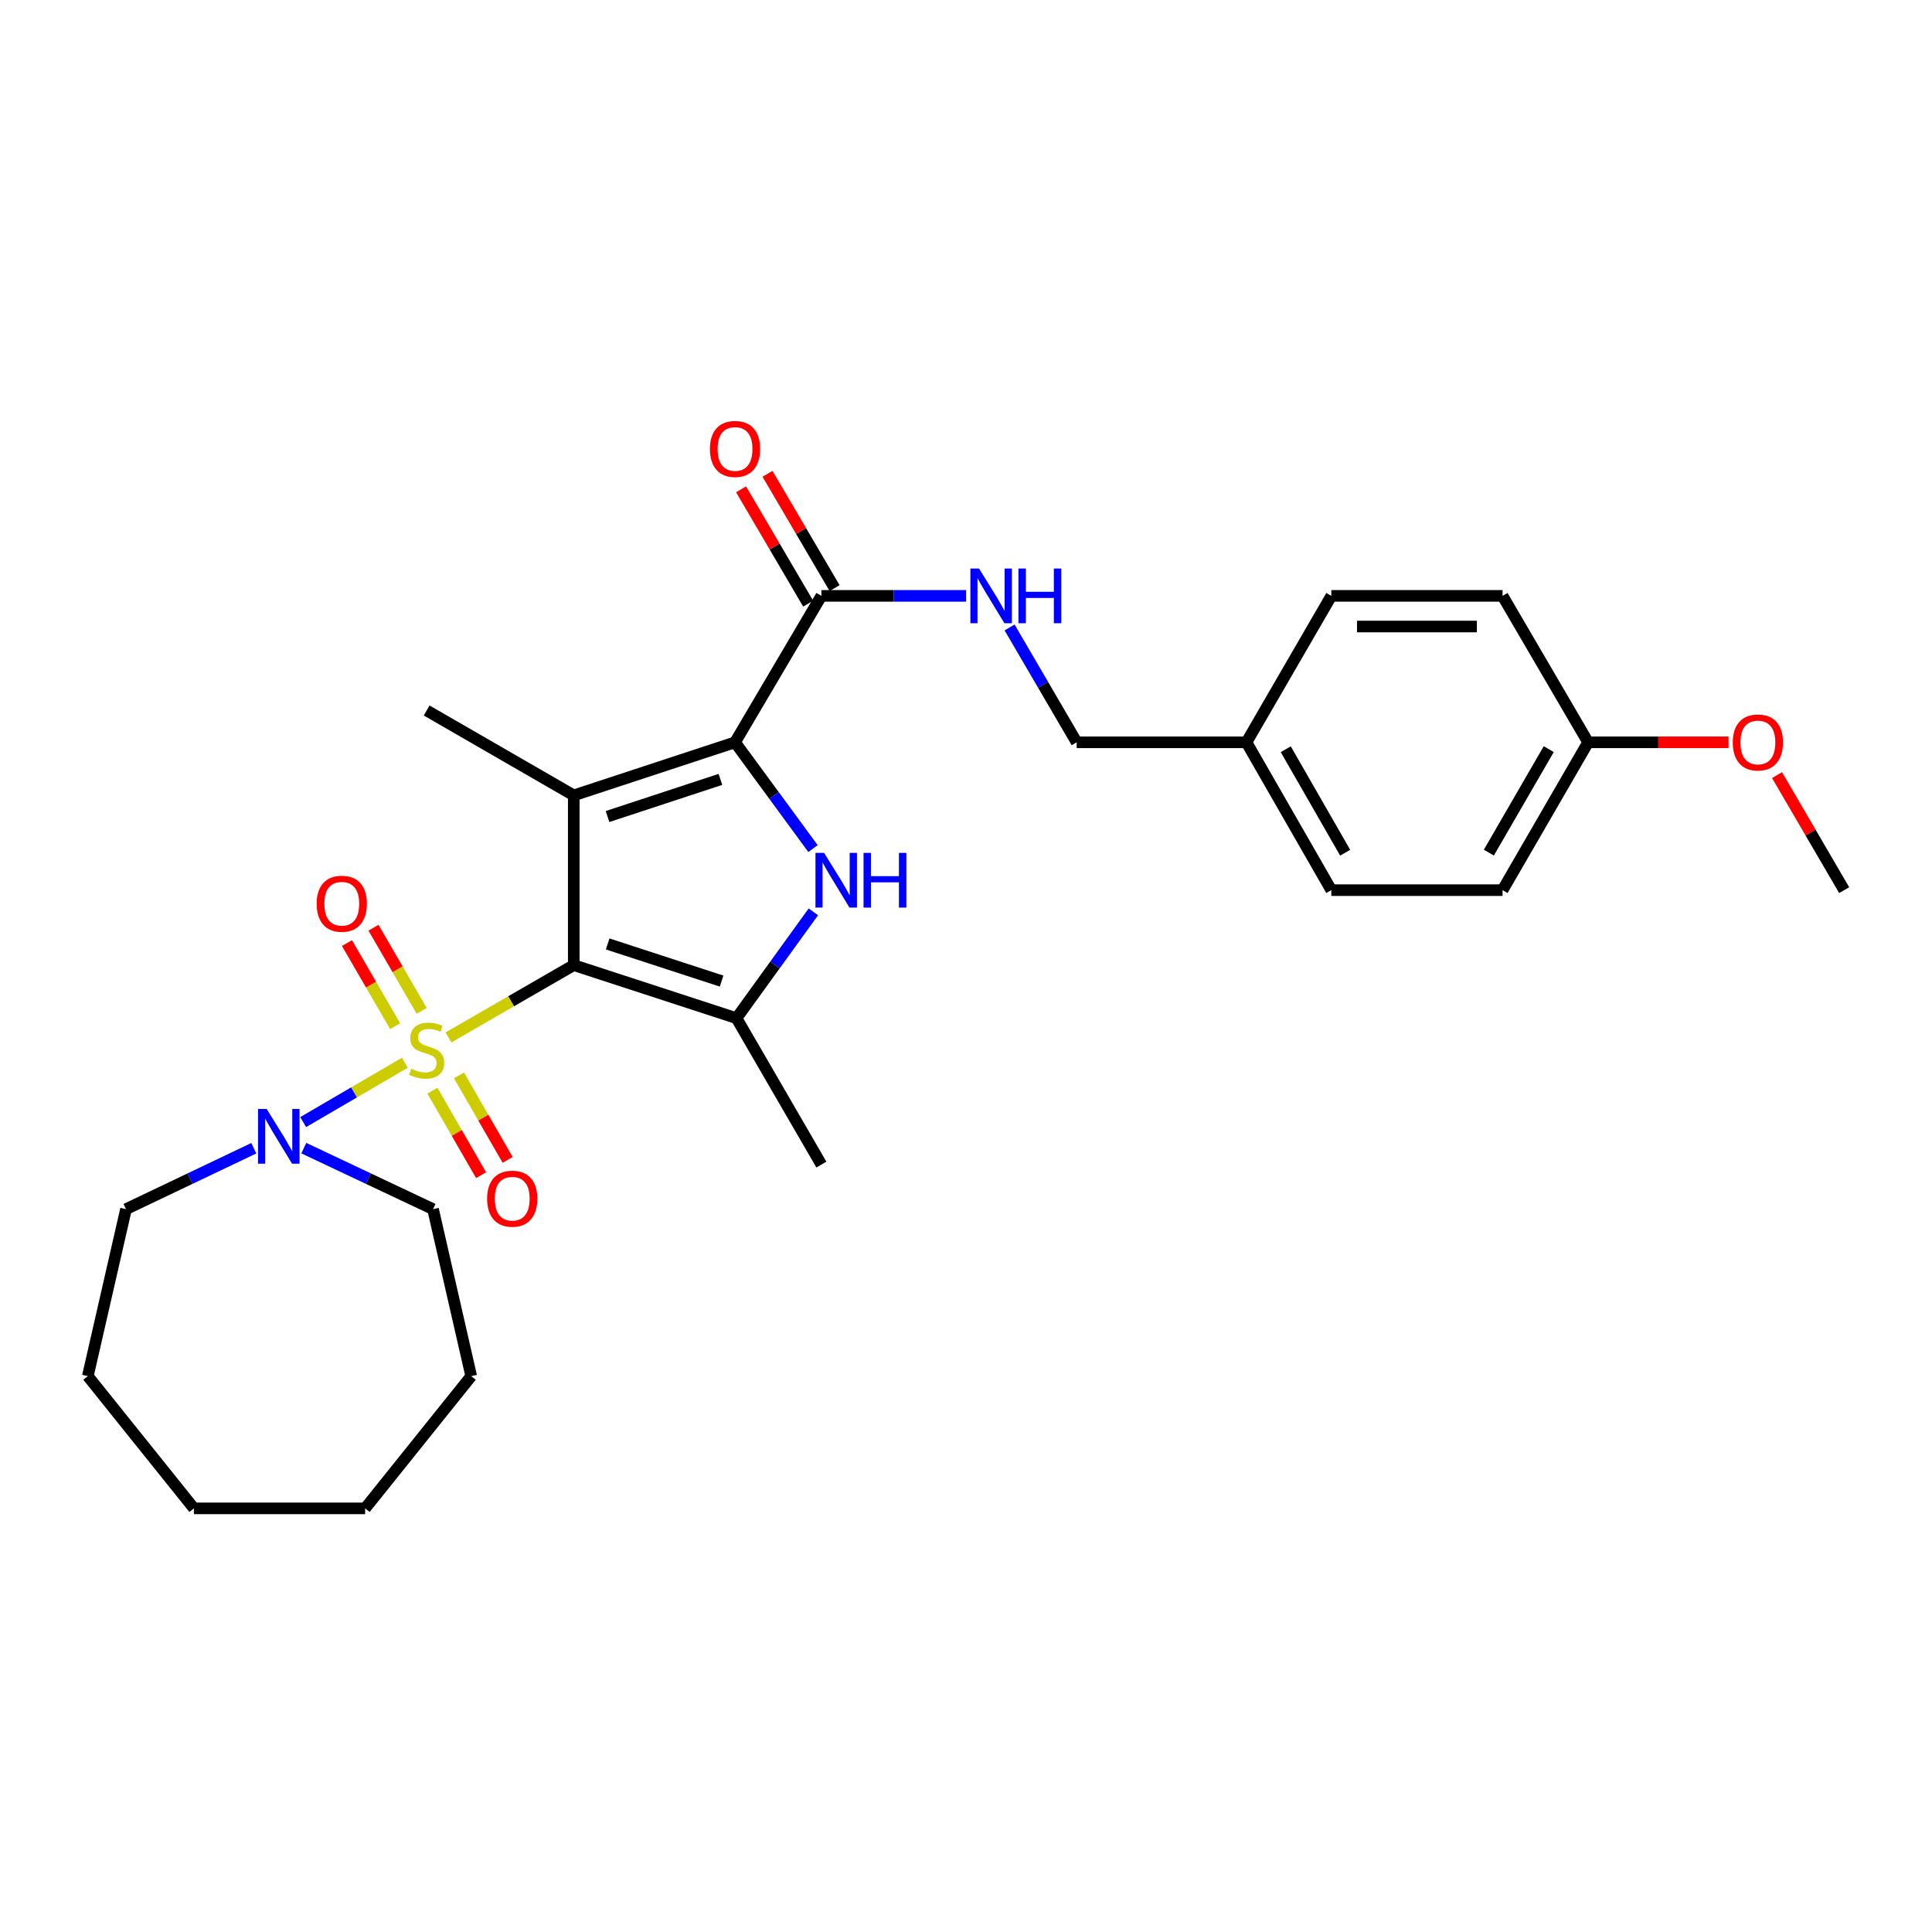 <?xml version='1.0' encoding='iso-8859-1'?>
<svg version='1.1' baseProfile='full'
              xmlns='http://www.w3.org/2000/svg'
                      xmlns:rdkit='http://www.rdkit.org/xml'
                      xmlns:xlink='http://www.w3.org/1999/xlink'
                  xml:space='preserve'
width='1000px' height='1000px' viewBox='0 0 1000 1000'>
<!-- END OF HEADER -->
<rect style='opacity:1.0;fill:#FFFFFF;stroke:none' width='1000' height='1000' x='0' y='0'> </rect>
<path class='bond-0' d='M 296.978,499.546 L 264.546,518.26' style='fill:none;fill-rule:evenodd;stroke:#000000;stroke-width:6px;stroke-linecap:butt;stroke-linejoin:miter;stroke-opacity:1' />
<path class='bond-0' d='M 264.546,518.26 L 232.115,536.975' style='fill:none;fill-rule:evenodd;stroke:#CCCC00;stroke-width:6px;stroke-linecap:butt;stroke-linejoin:miter;stroke-opacity:1' />
<path class='bond-1' d='M 296.978,499.546 L 296.978,411.683' style='fill:none;fill-rule:evenodd;stroke:#000000;stroke-width:6px;stroke-linecap:butt;stroke-linejoin:miter;stroke-opacity:1' />
<path class='bond-4' d='M 296.978,499.546 L 381.21,527.01' style='fill:none;fill-rule:evenodd;stroke:#000000;stroke-width:6px;stroke-linecap:butt;stroke-linejoin:miter;stroke-opacity:1' />
<path class='bond-4' d='M 314.531,488.583 L 373.493,507.807' style='fill:none;fill-rule:evenodd;stroke:#000000;stroke-width:6px;stroke-linecap:butt;stroke-linejoin:miter;stroke-opacity:1' />
<path class='bond-5' d='M 209.541,550.076 L 183.235,565.431' style='fill:none;fill-rule:evenodd;stroke:#CCCC00;stroke-width:6px;stroke-linecap:butt;stroke-linejoin:miter;stroke-opacity:1' />
<path class='bond-5' d='M 183.235,565.431 L 156.928,580.787' style='fill:none;fill-rule:evenodd;stroke:#0000FF;stroke-width:6px;stroke-linecap:butt;stroke-linejoin:miter;stroke-opacity:1' />
<path class='bond-7' d='M 218.245,523.194 L 205.781,501.69' style='fill:none;fill-rule:evenodd;stroke:#CCCC00;stroke-width:6px;stroke-linecap:butt;stroke-linejoin:miter;stroke-opacity:1' />
<path class='bond-7' d='M 205.781,501.69 L 193.316,480.186' style='fill:none;fill-rule:evenodd;stroke:#FF0000;stroke-width:6px;stroke-linecap:butt;stroke-linejoin:miter;stroke-opacity:1' />
<path class='bond-7' d='M 204.52,531.15 L 192.055,509.646' style='fill:none;fill-rule:evenodd;stroke:#CCCC00;stroke-width:6px;stroke-linecap:butt;stroke-linejoin:miter;stroke-opacity:1' />
<path class='bond-7' d='M 192.055,509.646 L 179.59,488.142' style='fill:none;fill-rule:evenodd;stroke:#FF0000;stroke-width:6px;stroke-linecap:butt;stroke-linejoin:miter;stroke-opacity:1' />
<path class='bond-8' d='M 223.814,564.54 L 236.412,586.405' style='fill:none;fill-rule:evenodd;stroke:#CCCC00;stroke-width:6px;stroke-linecap:butt;stroke-linejoin:miter;stroke-opacity:1' />
<path class='bond-8' d='M 236.412,586.405 L 249.009,608.27' style='fill:none;fill-rule:evenodd;stroke:#FF0000;stroke-width:6px;stroke-linecap:butt;stroke-linejoin:miter;stroke-opacity:1' />
<path class='bond-8' d='M 237.561,556.62 L 250.158,578.485' style='fill:none;fill-rule:evenodd;stroke:#CCCC00;stroke-width:6px;stroke-linecap:butt;stroke-linejoin:miter;stroke-opacity:1' />
<path class='bond-8' d='M 250.158,578.485 L 262.755,600.35' style='fill:none;fill-rule:evenodd;stroke:#FF0000;stroke-width:6px;stroke-linecap:butt;stroke-linejoin:miter;stroke-opacity:1' />
<path class='bond-2' d='M 296.978,411.683 L 380.452,384.22' style='fill:none;fill-rule:evenodd;stroke:#000000;stroke-width:6px;stroke-linecap:butt;stroke-linejoin:miter;stroke-opacity:1' />
<path class='bond-2' d='M 314.457,422.634 L 372.889,403.409' style='fill:none;fill-rule:evenodd;stroke:#000000;stroke-width:6px;stroke-linecap:butt;stroke-linejoin:miter;stroke-opacity:1' />
<path class='bond-11' d='M 296.978,411.683 L 220.837,367.747' style='fill:none;fill-rule:evenodd;stroke:#000000;stroke-width:6px;stroke-linecap:butt;stroke-linejoin:miter;stroke-opacity:1' />
<path class='bond-6' d='M 380.452,384.22 L 425.146,308.423' style='fill:none;fill-rule:evenodd;stroke:#000000;stroke-width:6px;stroke-linecap:butt;stroke-linejoin:miter;stroke-opacity:1' />
<path class='bond-28' d='M 380.452,384.22 L 400.632,411.728' style='fill:none;fill-rule:evenodd;stroke:#000000;stroke-width:6px;stroke-linecap:butt;stroke-linejoin:miter;stroke-opacity:1' />
<path class='bond-28' d='M 400.632,411.728 L 420.811,439.237' style='fill:none;fill-rule:evenodd;stroke:#0000FF;stroke-width:6px;stroke-linecap:butt;stroke-linejoin:miter;stroke-opacity:1' />
<path class='bond-3' d='M 420.994,471.973 L 401.102,499.491' style='fill:none;fill-rule:evenodd;stroke:#0000FF;stroke-width:6px;stroke-linecap:butt;stroke-linejoin:miter;stroke-opacity:1' />
<path class='bond-3' d='M 401.102,499.491 L 381.21,527.01' style='fill:none;fill-rule:evenodd;stroke:#000000;stroke-width:6px;stroke-linecap:butt;stroke-linejoin:miter;stroke-opacity:1' />
<path class='bond-13' d='M 381.21,527.01 L 425.146,602.789' style='fill:none;fill-rule:evenodd;stroke:#000000;stroke-width:6px;stroke-linecap:butt;stroke-linejoin:miter;stroke-opacity:1' />
<path class='bond-16' d='M 131.369,594.322 L 98.296,610.088' style='fill:none;fill-rule:evenodd;stroke:#0000FF;stroke-width:6px;stroke-linecap:butt;stroke-linejoin:miter;stroke-opacity:1' />
<path class='bond-16' d='M 98.296,610.088 L 65.224,625.854' style='fill:none;fill-rule:evenodd;stroke:#000000;stroke-width:6px;stroke-linecap:butt;stroke-linejoin:miter;stroke-opacity:1' />
<path class='bond-17' d='M 157.247,594.272 L 190.69,610.063' style='fill:none;fill-rule:evenodd;stroke:#0000FF;stroke-width:6px;stroke-linecap:butt;stroke-linejoin:miter;stroke-opacity:1' />
<path class='bond-17' d='M 190.69,610.063 L 224.133,625.854' style='fill:none;fill-rule:evenodd;stroke:#000000;stroke-width:6px;stroke-linecap:butt;stroke-linejoin:miter;stroke-opacity:1' />
<path class='bond-9' d='M 425.146,308.423 L 462.609,308.423' style='fill:none;fill-rule:evenodd;stroke:#000000;stroke-width:6px;stroke-linecap:butt;stroke-linejoin:miter;stroke-opacity:1' />
<path class='bond-9' d='M 462.609,308.423 L 500.072,308.423' style='fill:none;fill-rule:evenodd;stroke:#0000FF;stroke-width:6px;stroke-linecap:butt;stroke-linejoin:miter;stroke-opacity:1' />
<path class='bond-10' d='M 431.986,304.407 L 414.62,274.824' style='fill:none;fill-rule:evenodd;stroke:#000000;stroke-width:6px;stroke-linecap:butt;stroke-linejoin:miter;stroke-opacity:1' />
<path class='bond-10' d='M 414.62,274.824 L 397.253,245.242' style='fill:none;fill-rule:evenodd;stroke:#FF0000;stroke-width:6px;stroke-linecap:butt;stroke-linejoin:miter;stroke-opacity:1' />
<path class='bond-10' d='M 418.305,312.439 L 400.939,282.856' style='fill:none;fill-rule:evenodd;stroke:#000000;stroke-width:6px;stroke-linecap:butt;stroke-linejoin:miter;stroke-opacity:1' />
<path class='bond-10' d='M 400.939,282.856 L 383.572,253.273' style='fill:none;fill-rule:evenodd;stroke:#FF0000;stroke-width:6px;stroke-linecap:butt;stroke-linejoin:miter;stroke-opacity:1' />
<path class='bond-12' d='M 522.563,324.777 L 539.926,354.499' style='fill:none;fill-rule:evenodd;stroke:#0000FF;stroke-width:6px;stroke-linecap:butt;stroke-linejoin:miter;stroke-opacity:1' />
<path class='bond-12' d='M 539.926,354.499 L 557.289,384.22' style='fill:none;fill-rule:evenodd;stroke:#000000;stroke-width:6px;stroke-linecap:butt;stroke-linejoin:miter;stroke-opacity:1' />
<path class='bond-14' d='M 557.289,384.22 L 645.161,384.22' style='fill:none;fill-rule:evenodd;stroke:#000000;stroke-width:6px;stroke-linecap:butt;stroke-linejoin:miter;stroke-opacity:1' />
<path class='bond-18' d='M 645.161,384.22 L 689.088,308.423' style='fill:none;fill-rule:evenodd;stroke:#000000;stroke-width:6px;stroke-linecap:butt;stroke-linejoin:miter;stroke-opacity:1' />
<path class='bond-19' d='M 645.161,384.22 L 689.088,460.74' style='fill:none;fill-rule:evenodd;stroke:#000000;stroke-width:6px;stroke-linecap:butt;stroke-linejoin:miter;stroke-opacity:1' />
<path class='bond-19' d='M 665.508,387.8 L 696.257,441.364' style='fill:none;fill-rule:evenodd;stroke:#000000;stroke-width:6px;stroke-linecap:butt;stroke-linejoin:miter;stroke-opacity:1' />
<path class='bond-15' d='M 822.006,384.22 L 777.718,460.74' style='fill:none;fill-rule:evenodd;stroke:#000000;stroke-width:6px;stroke-linecap:butt;stroke-linejoin:miter;stroke-opacity:1' />
<path class='bond-15' d='M 801.632,387.751 L 770.63,441.315' style='fill:none;fill-rule:evenodd;stroke:#000000;stroke-width:6px;stroke-linecap:butt;stroke-linejoin:miter;stroke-opacity:1' />
<path class='bond-22' d='M 822.006,384.22 L 858.344,384.22' style='fill:none;fill-rule:evenodd;stroke:#000000;stroke-width:6px;stroke-linecap:butt;stroke-linejoin:miter;stroke-opacity:1' />
<path class='bond-22' d='M 858.344,384.22 L 894.681,384.22' style='fill:none;fill-rule:evenodd;stroke:#FF0000;stroke-width:6px;stroke-linecap:butt;stroke-linejoin:miter;stroke-opacity:1' />
<path class='bond-30' d='M 822.006,384.22 L 777.718,308.423' style='fill:none;fill-rule:evenodd;stroke:#000000;stroke-width:6px;stroke-linecap:butt;stroke-linejoin:miter;stroke-opacity:1' />
<path class='bond-25' d='M 65.224,625.854 L 45.455,712.281' style='fill:none;fill-rule:evenodd;stroke:#000000;stroke-width:6px;stroke-linecap:butt;stroke-linejoin:miter;stroke-opacity:1' />
<path class='bond-24' d='M 224.133,625.854 L 243.902,712.281' style='fill:none;fill-rule:evenodd;stroke:#000000;stroke-width:6px;stroke-linecap:butt;stroke-linejoin:miter;stroke-opacity:1' />
<path class='bond-21' d='M 689.088,308.423 L 777.718,308.423' style='fill:none;fill-rule:evenodd;stroke:#000000;stroke-width:6px;stroke-linecap:butt;stroke-linejoin:miter;stroke-opacity:1' />
<path class='bond-21' d='M 702.382,324.287 L 764.423,324.287' style='fill:none;fill-rule:evenodd;stroke:#000000;stroke-width:6px;stroke-linecap:butt;stroke-linejoin:miter;stroke-opacity:1' />
<path class='bond-20' d='M 689.088,460.74 L 777.718,460.74' style='fill:none;fill-rule:evenodd;stroke:#000000;stroke-width:6px;stroke-linecap:butt;stroke-linejoin:miter;stroke-opacity:1' />
<path class='bond-23' d='M 919.787,401.195 L 937.166,430.967' style='fill:none;fill-rule:evenodd;stroke:#FF0000;stroke-width:6px;stroke-linecap:butt;stroke-linejoin:miter;stroke-opacity:1' />
<path class='bond-23' d='M 937.166,430.967 L 954.545,460.74' style='fill:none;fill-rule:evenodd;stroke:#000000;stroke-width:6px;stroke-linecap:butt;stroke-linejoin:miter;stroke-opacity:1' />
<path class='bond-27' d='M 243.902,712.281 L 188.993,780.728' style='fill:none;fill-rule:evenodd;stroke:#000000;stroke-width:6px;stroke-linecap:butt;stroke-linejoin:miter;stroke-opacity:1' />
<path class='bond-26' d='M 45.455,712.281 L 100.363,780.728' style='fill:none;fill-rule:evenodd;stroke:#000000;stroke-width:6px;stroke-linecap:butt;stroke-linejoin:miter;stroke-opacity:1' />
<path class='bond-29' d='M 100.363,780.728 L 188.993,780.728' style='fill:none;fill-rule:evenodd;stroke:#000000;stroke-width:6px;stroke-linecap:butt;stroke-linejoin:miter;stroke-opacity:1' />
<path  class='atom-1' d='M 212.837 553.202
Q 213.157 553.322, 214.477 553.882
Q 215.797 554.442, 217.237 554.802
Q 218.717 555.122, 220.157 555.122
Q 222.837 555.122, 224.397 553.842
Q 225.957 552.522, 225.957 550.242
Q 225.957 548.682, 225.157 547.722
Q 224.397 546.762, 223.197 546.242
Q 221.997 545.722, 219.997 545.122
Q 217.477 544.362, 215.957 543.642
Q 214.477 542.922, 213.397 541.402
Q 212.357 539.882, 212.357 537.322
Q 212.357 533.762, 214.757 531.562
Q 217.197 529.362, 221.997 529.362
Q 225.277 529.362, 228.997 530.922
L 228.077 534.002
Q 224.677 532.602, 222.117 532.602
Q 219.357 532.602, 217.837 533.762
Q 216.317 534.882, 216.357 536.842
Q 216.357 538.362, 217.117 539.282
Q 217.917 540.202, 219.037 540.722
Q 220.197 541.242, 222.117 541.842
Q 224.677 542.642, 226.197 543.442
Q 227.717 544.242, 228.797 545.882
Q 229.917 547.482, 229.917 550.242
Q 229.917 554.162, 227.277 556.282
Q 224.677 558.362, 220.317 558.362
Q 217.797 558.362, 215.877 557.802
Q 213.997 557.282, 211.757 556.362
L 212.837 553.202
' fill='#CCCC00'/>
<path  class='atom-4' d='M 426.562 441.45
L 435.842 456.45
Q 436.762 457.93, 438.242 460.61
Q 439.722 463.29, 439.802 463.45
L 439.802 441.45
L 443.562 441.45
L 443.562 469.77
L 439.682 469.77
L 429.722 453.37
Q 428.562 451.45, 427.322 449.25
Q 426.122 447.05, 425.762 446.37
L 425.762 469.77
L 422.082 469.77
L 422.082 441.45
L 426.562 441.45
' fill='#0000FF'/>
<path  class='atom-4' d='M 446.962 441.45
L 450.802 441.45
L 450.802 453.49
L 465.282 453.49
L 465.282 441.45
L 469.122 441.45
L 469.122 469.77
L 465.282 469.77
L 465.282 456.69
L 450.802 456.69
L 450.802 469.77
L 446.962 469.77
L 446.962 441.45
' fill='#0000FF'/>
<path  class='atom-6' d='M 138.039 573.999
L 147.319 588.999
Q 148.239 590.479, 149.719 593.159
Q 151.199 595.839, 151.279 595.999
L 151.279 573.999
L 155.039 573.999
L 155.039 602.319
L 151.159 602.319
L 141.199 585.919
Q 140.039 583.999, 138.799 581.799
Q 137.599 579.599, 137.239 578.919
L 137.239 602.319
L 133.559 602.319
L 133.559 573.999
L 138.039 573.999
' fill='#0000FF'/>
<path  class='atom-8' d='M 163.901 467.765
Q 163.901 460.965, 167.261 457.165
Q 170.621 453.365, 176.901 453.365
Q 183.181 453.365, 186.541 457.165
Q 189.901 460.965, 189.901 467.765
Q 189.901 474.645, 186.501 478.565
Q 183.101 482.445, 176.901 482.445
Q 170.661 482.445, 167.261 478.565
Q 163.901 474.685, 163.901 467.765
M 176.901 479.245
Q 181.221 479.245, 183.541 476.365
Q 185.901 473.445, 185.901 467.765
Q 185.901 462.205, 183.541 459.405
Q 181.221 456.565, 176.901 456.565
Q 172.581 456.565, 170.221 459.365
Q 167.901 462.165, 167.901 467.765
Q 167.901 473.485, 170.221 476.365
Q 172.581 479.245, 176.901 479.245
' fill='#FF0000'/>
<path  class='atom-9' d='M 252.126 620.435
Q 252.126 613.635, 255.486 609.835
Q 258.846 606.035, 265.126 606.035
Q 271.406 606.035, 274.766 609.835
Q 278.126 613.635, 278.126 620.435
Q 278.126 627.315, 274.726 631.235
Q 271.326 635.115, 265.126 635.115
Q 258.886 635.115, 255.486 631.235
Q 252.126 627.355, 252.126 620.435
M 265.126 631.915
Q 269.446 631.915, 271.766 629.035
Q 274.126 626.115, 274.126 620.435
Q 274.126 614.875, 271.766 612.075
Q 269.446 609.235, 265.126 609.235
Q 260.806 609.235, 258.446 612.035
Q 256.126 614.835, 256.126 620.435
Q 256.126 626.155, 258.446 629.035
Q 260.806 631.915, 265.126 631.915
' fill='#FF0000'/>
<path  class='atom-10' d='M 506.749 294.263
L 516.029 309.263
Q 516.949 310.743, 518.429 313.423
Q 519.909 316.103, 519.989 316.263
L 519.989 294.263
L 523.749 294.263
L 523.749 322.583
L 519.869 322.583
L 509.909 306.183
Q 508.749 304.263, 507.509 302.063
Q 506.309 299.863, 505.949 299.183
L 505.949 322.583
L 502.269 322.583
L 502.269 294.263
L 506.749 294.263
' fill='#0000FF'/>
<path  class='atom-10' d='M 527.149 294.263
L 530.989 294.263
L 530.989 306.303
L 545.469 306.303
L 545.469 294.263
L 549.309 294.263
L 549.309 322.583
L 545.469 322.583
L 545.469 309.503
L 530.989 309.503
L 530.989 322.583
L 527.149 322.583
L 527.149 294.263
' fill='#0000FF'/>
<path  class='atom-11' d='M 367.452 232.371
Q 367.452 225.571, 370.812 221.771
Q 374.172 217.971, 380.452 217.971
Q 386.732 217.971, 390.092 221.771
Q 393.452 225.571, 393.452 232.371
Q 393.452 239.251, 390.052 243.171
Q 386.652 247.051, 380.452 247.051
Q 374.212 247.051, 370.812 243.171
Q 367.452 239.291, 367.452 232.371
M 380.452 243.851
Q 384.772 243.851, 387.092 240.971
Q 389.452 238.051, 389.452 232.371
Q 389.452 226.811, 387.092 224.011
Q 384.772 221.171, 380.452 221.171
Q 376.132 221.171, 373.772 223.971
Q 371.452 226.771, 371.452 232.371
Q 371.452 238.091, 373.772 240.971
Q 376.132 243.851, 380.452 243.851
' fill='#FF0000'/>
<path  class='atom-23' d='M 896.878 384.3
Q 896.878 377.5, 900.238 373.7
Q 903.598 369.9, 909.878 369.9
Q 916.158 369.9, 919.518 373.7
Q 922.878 377.5, 922.878 384.3
Q 922.878 391.18, 919.478 395.1
Q 916.078 398.98, 909.878 398.98
Q 903.638 398.98, 900.238 395.1
Q 896.878 391.22, 896.878 384.3
M 909.878 395.78
Q 914.198 395.78, 916.518 392.9
Q 918.878 389.98, 918.878 384.3
Q 918.878 378.74, 916.518 375.94
Q 914.198 373.1, 909.878 373.1
Q 905.558 373.1, 903.198 375.9
Q 900.878 378.7, 900.878 384.3
Q 900.878 390.02, 903.198 392.9
Q 905.558 395.78, 909.878 395.78
' fill='#FF0000'/>
</svg>
